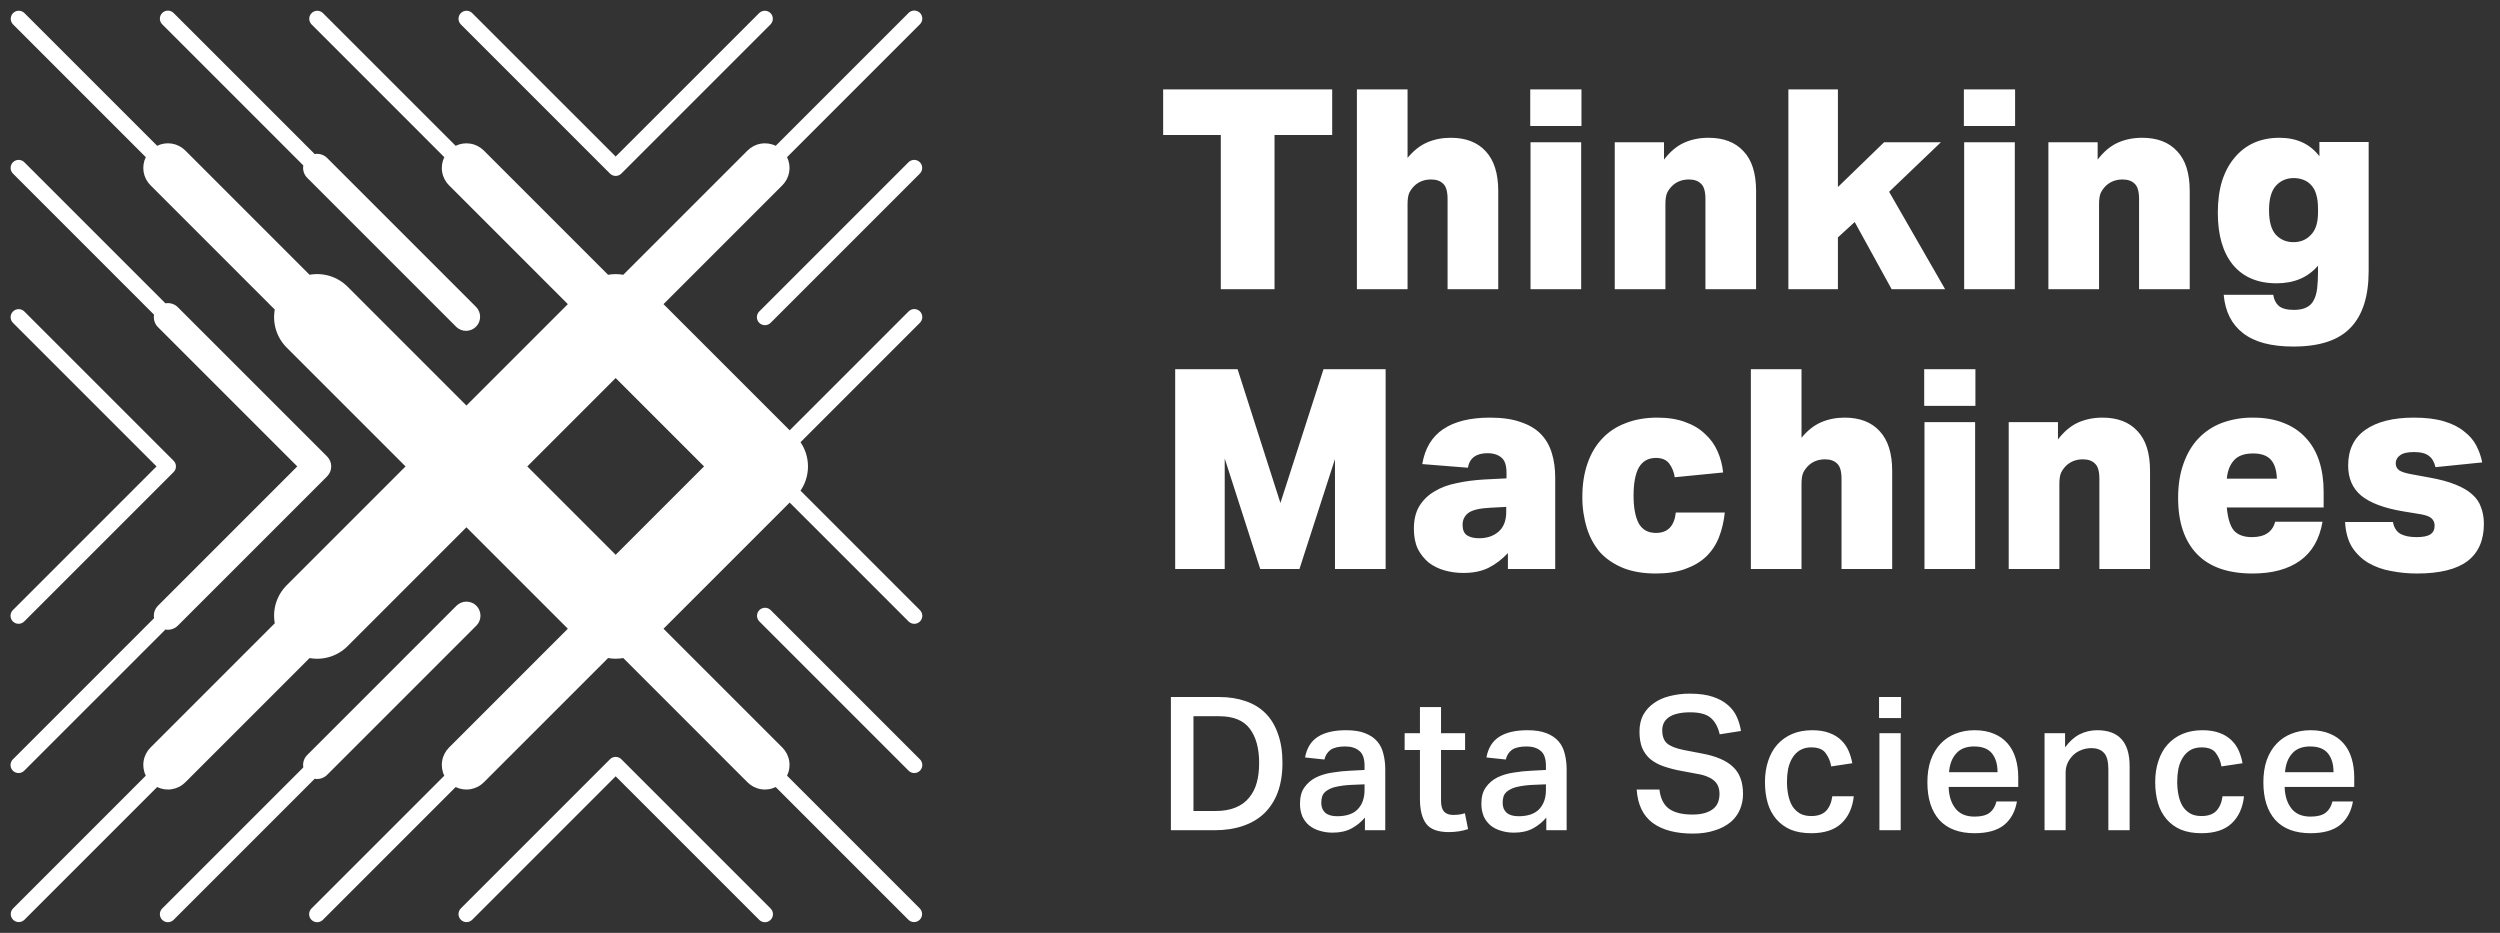 <svg width="134" height="50" viewBox="0 0 134 50" fill="none" xmlns="http://www.w3.org/2000/svg">
<rect x="0" y="0" width="134" height="50" fill="#333333" stroke="none"/>
<path fill-rule="evenodd" clip-rule="evenodd" d="M1.304 0.696C1.223 0.618 1.114 0.575 1.002 0.576C0.889 0.577 0.781 0.622 0.702 0.702C0.622 0.781 0.577 0.889 0.576 1.002C0.575 1.114 0.618 1.223 0.696 1.304L7.814 8.423C7.694 8.67 7.654 8.948 7.699 9.219C7.745 9.489 7.874 9.739 8.068 9.933L14.728 16.593C14.662 16.959 14.686 17.336 14.797 17.691C14.909 18.046 15.105 18.369 15.368 18.632L21.737 25L15.368 31.368C15.105 31.631 14.909 31.954 14.797 32.309C14.686 32.664 14.662 33.041 14.728 33.407L8.068 40.067C7.874 40.261 7.745 40.511 7.7 40.781C7.654 41.052 7.694 41.33 7.814 41.577L0.696 48.696C0.618 48.777 0.575 48.886 0.576 48.998C0.577 49.111 0.622 49.219 0.702 49.298C0.781 49.378 0.889 49.423 1.002 49.424C1.114 49.425 1.223 49.382 1.304 49.304L8.423 42.186C8.67 42.306 8.948 42.346 9.219 42.3C9.489 42.255 9.739 42.126 9.933 41.932L16.593 35.272C16.959 35.338 17.336 35.314 17.691 35.203C18.046 35.091 18.369 34.895 18.632 34.632L25 28.263L30.436 33.699L24.068 40.068C23.874 40.262 23.745 40.512 23.7 40.782C23.654 41.053 23.694 41.331 23.814 41.578L16.695 48.696C16.614 48.777 16.569 48.886 16.569 49.001C16.57 49.115 16.615 49.224 16.696 49.305C16.777 49.386 16.887 49.431 17.001 49.431C17.115 49.431 17.224 49.385 17.305 49.304L24.423 42.186C24.67 42.306 24.948 42.346 25.219 42.3C25.489 42.255 25.739 42.126 25.933 41.932L32.593 35.272C32.863 35.319 33.138 35.319 33.407 35.272L40.067 41.932C40.261 42.126 40.511 42.255 40.781 42.3C41.052 42.346 41.33 42.306 41.577 42.186L48.696 49.304C48.777 49.382 48.886 49.425 48.998 49.424C49.111 49.423 49.219 49.378 49.298 49.298C49.378 49.219 49.423 49.111 49.424 48.998C49.425 48.886 49.382 48.777 49.304 48.696L42.186 41.577C42.306 41.33 42.346 41.052 42.3 40.781C42.255 40.511 42.126 40.261 41.932 40.067L35.564 33.7L42.327 26.937L48.696 33.305C48.736 33.346 48.783 33.379 48.836 33.402C48.888 33.424 48.945 33.436 49.002 33.437C49.059 33.437 49.116 33.426 49.169 33.405C49.221 33.383 49.27 33.351 49.31 33.311C49.35 33.27 49.382 33.222 49.404 33.169C49.425 33.117 49.436 33.06 49.436 33.003C49.435 32.946 49.423 32.889 49.401 32.837C49.378 32.784 49.345 32.737 49.304 32.697L42.908 26.3C43.169 25.917 43.308 25.464 43.308 25.001C43.308 24.538 43.169 24.085 42.908 23.702L49.304 17.305C49.345 17.265 49.378 17.218 49.401 17.165C49.423 17.113 49.435 17.056 49.436 16.999C49.436 16.942 49.425 16.886 49.404 16.832C49.382 16.78 49.35 16.732 49.31 16.691C49.27 16.651 49.221 16.619 49.169 16.597C49.116 16.576 49.059 16.565 49.002 16.565C48.945 16.566 48.888 16.578 48.836 16.6C48.783 16.623 48.736 16.656 48.696 16.697L42.327 23.065L35.564 16.302L41.932 9.933C42.126 9.739 42.255 9.489 42.301 9.219C42.346 8.948 42.306 8.67 42.186 8.423L49.304 1.305C49.345 1.265 49.378 1.218 49.401 1.165C49.423 1.113 49.435 1.056 49.436 0.999C49.436 0.942 49.425 0.885 49.404 0.833C49.382 0.78 49.35 0.732 49.31 0.691C49.27 0.651 49.221 0.619 49.169 0.597C49.116 0.576 49.059 0.565 49.002 0.565C48.945 0.566 48.888 0.578 48.836 0.6C48.783 0.623 48.736 0.656 48.696 0.697L41.577 7.815C41.33 7.695 41.052 7.655 40.781 7.701C40.511 7.746 40.261 7.875 40.067 8.069L33.407 14.729C33.138 14.681 32.862 14.681 32.593 14.729L25.933 8.069C25.739 7.875 25.489 7.746 25.219 7.701C24.948 7.655 24.67 7.695 24.423 7.815L17.304 0.697C17.223 0.619 17.114 0.576 17.002 0.577C16.889 0.578 16.781 0.623 16.702 0.703C16.622 0.782 16.577 0.89 16.576 1.003C16.575 1.115 16.618 1.224 16.696 1.305L23.814 8.424C23.694 8.671 23.654 8.949 23.7 9.22C23.745 9.49 23.874 9.74 24.068 9.934L30.436 16.302L25 21.737L18.632 15.368C18.369 15.105 18.046 14.909 17.691 14.797C17.336 14.686 16.959 14.662 16.593 14.728L9.933 8.068C9.739 7.874 9.489 7.745 9.219 7.699C8.948 7.654 8.67 7.694 8.423 7.814L1.304 0.696ZM37.737 25L33 29.737L28.263 25L33 20.263L37.737 25ZM9.304 0.696C9.223 0.615 9.114 0.57 9 0.57C8.886 0.57 8.776 0.615 8.696 0.696C8.615 0.776 8.569 0.886 8.569 1C8.569 1.114 8.614 1.223 8.695 1.304L16.258 8.867C16.237 8.987 16.245 9.11 16.281 9.226C16.318 9.342 16.382 9.447 16.468 9.533L24.468 17.533C24.611 17.665 24.8 17.737 24.995 17.733C25.19 17.729 25.375 17.65 25.513 17.512C25.651 17.374 25.73 17.188 25.733 16.994C25.737 16.799 25.665 16.61 25.533 16.467L17.533 8.467C17.447 8.381 17.342 8.317 17.226 8.281C17.11 8.244 16.987 8.236 16.867 8.258L9.304 0.696ZM25.304 0.696C25.223 0.618 25.114 0.575 25.002 0.576C24.889 0.577 24.781 0.622 24.702 0.702C24.622 0.781 24.577 0.889 24.576 1.002C24.575 1.114 24.618 1.223 24.696 1.304L32.696 9.304C32.777 9.385 32.886 9.43 33 9.43C33.114 9.43 33.223 9.385 33.304 9.304L41.304 1.304C41.382 1.223 41.425 1.114 41.424 1.002C41.423 0.889 41.378 0.781 41.298 0.702C41.219 0.622 41.111 0.577 40.998 0.576C40.886 0.575 40.777 0.618 40.696 0.696L33 8.39L25.304 0.696ZM0.696 8.696C0.777 8.615 0.886 8.57 1 8.57C1.114 8.57 1.223 8.615 1.304 8.696L8.867 16.258C8.987 16.237 9.11 16.245 9.226 16.281C9.342 16.318 9.447 16.382 9.533 16.468L17.528 24.462L17.533 24.467C17.674 24.608 17.754 24.8 17.754 25C17.754 25.2 17.674 25.392 17.533 25.533L9.533 33.533C9.447 33.619 9.342 33.683 9.226 33.719C9.11 33.756 8.987 33.764 8.867 33.742L1.304 41.304C1.264 41.345 1.217 41.378 1.164 41.401C1.112 41.423 1.055 41.435 0.998 41.436C0.941 41.436 0.884 41.425 0.832 41.404C0.779 41.382 0.731 41.35 0.69 41.31C0.65 41.27 0.618 41.221 0.596 41.169C0.575 41.116 0.564 41.059 0.564 41.002C0.565 40.945 0.577 40.888 0.599 40.836C0.622 40.783 0.655 40.736 0.696 40.696L8.258 33.133C8.237 33.013 8.245 32.89 8.281 32.774C8.318 32.658 8.382 32.553 8.468 32.467L15.933 25L8.466 17.533C8.38 17.447 8.316 17.342 8.28 17.226C8.243 17.11 8.236 16.987 8.257 16.867L0.695 9.304C0.655 9.264 0.623 9.217 0.602 9.164C0.58 9.112 0.569 9.056 0.569 9C0.569 8.943 0.58 8.887 0.602 8.835C0.623 8.782 0.655 8.735 0.695 8.695L0.696 8.696ZM49.304 9.304C49.344 9.264 49.376 9.217 49.397 9.165C49.419 9.112 49.43 9.056 49.43 9C49.43 8.943 49.419 8.887 49.398 8.835C49.376 8.783 49.344 8.736 49.304 8.696C49.265 8.656 49.217 8.624 49.165 8.602C49.113 8.58 49.057 8.569 49 8.569C48.944 8.569 48.888 8.58 48.836 8.602C48.783 8.623 48.736 8.655 48.696 8.695L40.696 16.695C40.615 16.776 40.57 16.885 40.569 16.999C40.569 17.113 40.614 17.223 40.695 17.304C40.776 17.385 40.885 17.43 40.999 17.431C41.114 17.431 41.223 17.386 41.304 17.305L49.304 9.305V9.304ZM0.696 16.695C0.777 16.614 0.886 16.569 1 16.569C1.114 16.569 1.223 16.614 1.304 16.695L9.304 24.695C9.344 24.735 9.376 24.782 9.398 24.835C9.42 24.887 9.431 24.943 9.431 25C9.431 25.057 9.42 25.113 9.398 25.165C9.376 25.218 9.344 25.265 9.304 25.305L9.301 25.308L1.304 33.304C1.264 33.345 1.217 33.378 1.164 33.401C1.112 33.423 1.055 33.435 0.998 33.436C0.941 33.436 0.884 33.425 0.832 33.404C0.779 33.382 0.731 33.35 0.69 33.31C0.65 33.27 0.618 33.221 0.596 33.169C0.575 33.116 0.564 33.059 0.564 33.002C0.565 32.945 0.577 32.888 0.599 32.836C0.622 32.783 0.655 32.736 0.696 32.696L8.39 25L0.695 17.304C0.614 17.223 0.569 17.114 0.569 17C0.569 16.886 0.614 16.777 0.695 16.696L0.696 16.695ZM25.533 32.467C25.674 32.608 25.754 32.8 25.754 33C25.754 33.2 25.674 33.392 25.533 33.533L17.533 41.533C17.447 41.619 17.342 41.683 17.226 41.719C17.11 41.756 16.987 41.764 16.867 41.742L9.304 49.305C9.223 49.386 9.113 49.431 8.999 49.431C8.885 49.431 8.775 49.385 8.695 49.304C8.614 49.224 8.568 49.114 8.569 49C8.569 48.885 8.614 48.776 8.695 48.695L16.258 41.133C16.237 41.013 16.245 40.89 16.281 40.774C16.318 40.658 16.382 40.553 16.468 40.467L24.468 32.467C24.609 32.326 24.801 32.247 25 32.247C25.2 32.247 25.392 32.326 25.533 32.467ZM41.304 32.696C41.223 32.618 41.114 32.575 41.002 32.576C40.889 32.577 40.781 32.622 40.702 32.702C40.622 32.781 40.577 32.889 40.576 33.002C40.575 33.114 40.618 33.223 40.696 33.304L48.696 41.304C48.736 41.345 48.783 41.378 48.836 41.401C48.888 41.423 48.945 41.435 49.002 41.436C49.059 41.436 49.116 41.425 49.169 41.404C49.221 41.382 49.27 41.35 49.31 41.31C49.35 41.27 49.382 41.221 49.404 41.169C49.425 41.116 49.436 41.059 49.436 41.002C49.435 40.945 49.423 40.888 49.401 40.836C49.378 40.783 49.345 40.736 49.304 40.696L41.304 32.696ZM24.695 48.696L32.695 40.696C32.735 40.656 32.782 40.624 32.835 40.602C32.887 40.58 32.943 40.569 33 40.569C33.057 40.569 33.113 40.58 33.165 40.602C33.218 40.624 33.265 40.656 33.305 40.696L41.305 48.696C41.345 48.736 41.377 48.784 41.398 48.836C41.42 48.888 41.431 48.944 41.431 49.001C41.431 49.057 41.419 49.113 41.398 49.166C41.376 49.218 41.344 49.265 41.304 49.305C41.264 49.345 41.217 49.377 41.164 49.398C41.112 49.42 41.056 49.431 40.999 49.431C40.943 49.431 40.887 49.419 40.835 49.398C40.782 49.376 40.735 49.344 40.695 49.304L33 41.61L25.304 49.305C25.223 49.383 25.114 49.426 25.002 49.425C24.889 49.424 24.781 49.379 24.702 49.299C24.622 49.22 24.577 49.112 24.576 48.999C24.575 48.887 24.618 48.778 24.696 48.697L24.695 48.696Z" fill="white"/>
<path d="M65.435 7.235H62.345V4.79H71.405V7.235H68.315V15.5H65.435V7.235ZM75.445 4.79V8.465C75.755 8.085 76.101 7.81 76.481 7.64C76.871 7.47 77.296 7.385 77.756 7.385C78.566 7.385 79.191 7.625 79.631 8.105C80.081 8.585 80.306 9.295 80.306 10.235V15.5H77.59V10.67C77.59 10.26 77.51 9.985 77.35 9.845C77.2 9.695 76.985 9.62 76.705 9.62C76.345 9.62 76.045 9.735 75.805 9.965C75.695 10.075 75.605 10.2 75.535 10.34C75.475 10.48 75.445 10.68 75.445 10.94V15.5H72.73V4.79H75.445ZM84.766 4.79V6.755H82.021V4.79H84.766ZM84.751 7.625V15.5H82.036V7.625H84.751ZM89.191 7.625V8.555C89.511 8.135 89.866 7.835 90.256 7.655C90.656 7.475 91.096 7.385 91.576 7.385C92.386 7.385 93.011 7.625 93.451 8.105C93.901 8.575 94.126 9.285 94.126 10.235V15.5H91.411V10.67C91.411 10.26 91.331 9.985 91.171 9.845C91.021 9.695 90.806 9.62 90.526 9.62C90.166 9.62 89.866 9.735 89.626 9.965C89.516 10.075 89.426 10.2 89.356 10.34C89.296 10.48 89.266 10.68 89.266 10.94V15.5H86.551V7.625H89.191ZM99.412 11.9L98.512 12.725V15.5H95.857V4.79H98.512V10.025L100.987 7.625H104.032L101.257 10.28L104.257 15.5H101.392L99.412 11.9ZM108.009 4.79V6.755H105.264V4.79H108.009ZM107.994 7.625V15.5H105.279V7.625H107.994ZM112.434 7.625V8.555C112.754 8.135 113.109 7.835 113.499 7.655C113.899 7.475 114.339 7.385 114.819 7.385C115.629 7.385 116.254 7.625 116.694 8.105C117.144 8.575 117.369 9.285 117.369 10.235V15.5H114.654V10.67C114.654 10.26 114.574 9.985 114.414 9.845C114.264 9.695 114.049 9.62 113.769 9.62C113.409 9.62 113.109 9.735 112.869 9.965C112.759 10.075 112.669 10.2 112.599 10.34C112.539 10.48 112.509 10.68 112.509 10.94V15.5H109.794V7.625H112.434ZM124.245 14.24C123.705 14.87 122.965 15.185 122.025 15.185C121.015 15.185 120.235 14.855 119.685 14.195C119.145 13.535 118.875 12.605 118.875 11.405C118.875 10.765 118.95 10.2 119.1 9.71C119.26 9.21 119.485 8.79 119.775 8.45C120.054 8.109 120.408 7.836 120.81 7.655C121.22 7.475 121.675 7.385 122.175 7.385C123.105 7.385 123.82 7.715 124.32 8.375V7.61H126.96V14.525C126.96 15.885 126.635 16.9 125.985 17.57C125.345 18.24 124.325 18.575 122.925 18.575C121.735 18.575 120.835 18.335 120.225 17.855C119.615 17.385 119.27 16.7 119.19 15.8H121.845C121.885 16.06 121.985 16.26 122.145 16.4C122.315 16.54 122.585 16.61 122.955 16.61C123.235 16.61 123.46 16.565 123.63 16.475C123.8 16.395 123.93 16.265 124.02 16.085C124.11 15.915 124.17 15.705 124.2 15.455C124.23 15.195 124.245 14.9 124.245 14.57V14.24ZM124.245 11.195C124.245 10.885 124.215 10.635 124.155 10.445C124.115 10.275 124.038 10.117 123.93 9.98C123.81 9.83 123.665 9.72 123.495 9.65C123.319 9.579 123.13 9.543 122.94 9.545C122.56 9.545 122.245 9.68 121.995 9.95C121.745 10.22 121.62 10.66 121.62 11.27C121.62 11.87 121.74 12.305 121.98 12.575C122.23 12.845 122.545 12.98 122.925 12.98C123.345 12.98 123.68 12.825 123.93 12.515C124.14 12.265 124.245 11.89 124.245 11.39V11.195ZM71.555 30.5V24.605L69.65 30.5H67.55L65.645 24.575V30.5H62.99V19.79H66.335L68.63 26.96L70.94 19.79H74.27V30.5H71.555ZM80.734 27.17L79.864 27.215C79.294 27.245 78.904 27.34 78.694 27.5C78.494 27.66 78.394 27.87 78.394 28.13C78.394 28.39 78.469 28.575 78.619 28.685C78.779 28.795 78.999 28.85 79.279 28.85C79.699 28.85 80.044 28.735 80.314 28.505C80.594 28.265 80.734 27.91 80.734 27.44V27.17ZM80.824 30.5V29.645C80.504 29.985 80.154 30.25 79.774 30.44C79.404 30.62 78.959 30.71 78.439 30.71C78.089 30.71 77.754 30.665 77.434 30.575C77.125 30.49 76.835 30.348 76.579 30.155C76.337 29.952 76.138 29.702 75.994 29.42C75.854 29.12 75.784 28.76 75.784 28.34C75.784 27.86 75.879 27.46 76.069 27.14C76.269 26.81 76.539 26.545 76.879 26.345C77.219 26.135 77.619 25.985 78.079 25.895C78.539 25.795 79.034 25.73 79.564 25.7L80.749 25.64V25.325C80.749 24.935 80.654 24.665 80.464 24.515C80.274 24.365 80.034 24.29 79.744 24.29C79.124 24.29 78.769 24.55 78.679 25.07L76.234 24.875C76.374 24.035 76.749 23.41 77.359 23C77.969 22.59 78.804 22.385 79.864 22.385C80.524 22.385 81.074 22.465 81.514 22.625C81.964 22.775 82.324 22.99 82.594 23.27C82.864 23.55 83.059 23.89 83.179 24.29C83.299 24.68 83.359 25.12 83.359 25.61V30.5H80.824ZM92.449 27.47C92.399 27.95 92.294 28.395 92.134 28.805C91.974 29.205 91.744 29.55 91.444 29.84C91.144 30.12 90.769 30.34 90.319 30.5C89.879 30.66 89.359 30.74 88.759 30.74C88.079 30.74 87.489 30.64 86.989 30.44C86.489 30.23 86.079 29.95 85.759 29.6C85.437 29.218 85.197 28.774 85.054 28.295C84.89 27.756 84.809 27.194 84.814 26.63C84.814 25.97 84.904 25.38 85.084 24.86C85.264 24.33 85.524 23.885 85.864 23.525C86.204 23.155 86.624 22.875 87.124 22.685C87.624 22.485 88.194 22.385 88.834 22.385C89.414 22.385 89.914 22.465 90.334 22.625C90.754 22.775 91.104 22.985 91.384 23.255C91.674 23.515 91.899 23.825 92.059 24.185C92.219 24.545 92.319 24.925 92.359 25.325L89.764 25.58C89.732 25.32 89.634 25.072 89.479 24.86C89.329 24.65 89.089 24.545 88.759 24.545C88.349 24.545 88.044 24.715 87.844 25.055C87.654 25.395 87.559 25.9 87.559 26.57C87.559 27.2 87.649 27.69 87.829 28.04C88.019 28.39 88.329 28.565 88.759 28.565C89.389 28.565 89.744 28.2 89.824 27.47H92.449ZM96.561 19.79V23.465C96.871 23.085 97.216 22.81 97.596 22.64C97.986 22.47 98.411 22.385 98.871 22.385C99.681 22.385 100.306 22.625 100.746 23.105C101.196 23.585 101.421 24.295 101.421 25.235V30.5H98.706V25.67C98.706 25.26 98.626 24.985 98.466 24.845C98.316 24.695 98.101 24.62 97.821 24.62C97.461 24.62 97.161 24.735 96.921 24.965C96.811 25.075 96.721 25.2 96.651 25.34C96.591 25.48 96.561 25.68 96.561 25.94V30.5H93.846V19.79H96.561ZM105.882 19.79V21.755H103.137V19.79H105.882ZM105.867 22.625V30.5H103.152V22.625H105.867ZM110.307 22.625V23.555C110.627 23.135 110.982 22.835 111.372 22.655C111.772 22.475 112.212 22.385 112.692 22.385C113.502 22.385 114.127 22.625 114.567 23.105C115.017 23.575 115.242 24.285 115.242 25.235V30.5H112.527V25.67C112.527 25.26 112.447 24.985 112.287 24.845C112.137 24.695 111.922 24.62 111.642 24.62C111.282 24.62 110.982 24.735 110.742 24.965C110.632 25.075 110.542 25.2 110.472 25.34C110.412 25.48 110.382 25.68 110.382 25.94V30.5H107.667V22.625H110.307ZM124.547 27.2H119.357C119.407 27.77 119.532 28.18 119.732 28.43C119.942 28.67 120.267 28.79 120.707 28.79C121.387 28.79 121.802 28.515 121.952 27.965H124.487C124.327 28.895 123.927 29.59 123.287 30.05C122.647 30.51 121.797 30.74 120.737 30.74C119.417 30.74 118.422 30.39 117.752 29.69C117.082 28.99 116.747 27.99 116.747 26.69C116.747 26 116.842 25.39 117.032 24.86C117.222 24.32 117.487 23.87 117.827 23.51C118.177 23.14 118.597 22.86 119.087 22.67C119.625 22.474 120.194 22.377 120.767 22.385C121.387 22.385 121.932 22.48 122.402 22.67C122.872 22.85 123.267 23.115 123.587 23.465C123.907 23.805 124.147 24.22 124.307 24.71C124.467 25.2 124.547 25.745 124.547 26.345V27.2ZM120.767 24.305C120.307 24.305 119.967 24.425 119.747 24.665C119.527 24.905 119.397 25.235 119.357 25.655H122.042C122.022 25.175 121.907 24.83 121.697 24.62C121.497 24.41 121.187 24.305 120.767 24.305ZM128.261 27.98C128.321 28.29 128.461 28.505 128.681 28.625C128.901 28.735 129.181 28.79 129.521 28.79C129.871 28.79 130.121 28.74 130.271 28.64C130.421 28.54 130.496 28.385 130.496 28.175C130.496 28.015 130.441 27.885 130.331 27.785C130.231 27.685 130.031 27.61 129.731 27.56L128.816 27.41C127.796 27.24 127.046 26.96 126.566 26.57C126.096 26.18 125.861 25.64 125.861 24.95C125.861 24.11 126.166 23.475 126.776 23.045C127.396 22.605 128.266 22.385 129.386 22.385C130.016 22.385 130.551 22.45 130.991 22.58C131.431 22.71 131.791 22.89 132.071 23.12C132.361 23.34 132.581 23.595 132.731 23.885C132.881 24.175 132.986 24.475 133.046 24.785L130.541 25.04C130.481 24.77 130.366 24.57 130.196 24.44C130.026 24.3 129.756 24.23 129.386 24.23C129.036 24.23 128.786 24.29 128.636 24.41C128.567 24.456 128.51 24.518 128.47 24.592C128.431 24.665 128.411 24.747 128.411 24.83C128.411 24.99 128.471 25.115 128.591 25.205C128.721 25.295 128.961 25.37 129.311 25.43L130.211 25.595C130.771 25.695 131.236 25.82 131.606 25.97C131.986 26.12 132.286 26.295 132.506 26.495C132.736 26.695 132.896 26.93 132.986 27.2C133.086 27.46 133.136 27.755 133.136 28.085C133.136 28.965 132.841 29.63 132.251 30.08C131.661 30.52 130.761 30.74 129.551 30.74C129.071 30.74 128.606 30.695 128.156 30.605C127.728 30.533 127.317 30.386 126.941 30.17C126.591 29.96 126.301 29.68 126.071 29.33C125.851 28.97 125.726 28.52 125.696 27.98H128.261ZM65.14 43.47C65.56 43.47 65.917 43.41 66.21 43.29C66.51 43.17 66.753 42.997 66.94 42.77C67.138 42.534 67.281 42.258 67.36 41.96C67.447 41.647 67.49 41.293 67.49 40.9C67.49 40.113 67.323 39.5 66.99 39.06C66.657 38.613 66.11 38.39 65.35 38.39H63.97V43.47H65.14ZM65.34 37.36C65.867 37.36 66.34 37.433 66.76 37.58C67.18 37.72 67.537 37.937 67.83 38.23C68.123 38.523 68.347 38.893 68.5 39.34C68.66 39.78 68.74 40.297 68.74 40.89C68.74 41.483 68.657 42.007 68.49 42.46C68.337 42.886 68.091 43.272 67.77 43.59C67.457 43.89 67.073 44.117 66.62 44.27C66.173 44.423 65.667 44.5 65.1 44.5H62.76V37.36H65.34ZM72.41 42.07C72.131 42.082 71.853 42.118 71.58 42.18C71.408 42.218 71.245 42.289 71.1 42.39C70.995 42.46 70.914 42.562 70.87 42.68C70.836 42.794 70.819 42.911 70.82 43.03C70.82 43.257 70.89 43.433 71.03 43.56C71.177 43.687 71.39 43.75 71.67 43.75C72.17 43.75 72.54 43.623 72.78 43.37C73.02 43.117 73.14 42.773 73.14 42.34V42.04L72.41 42.07ZM73.16 43.82C72.962 44.057 72.721 44.254 72.45 44.4C72.17 44.553 71.83 44.63 71.43 44.63C71.184 44.63 70.954 44.597 70.74 44.53C70.537 44.475 70.346 44.38 70.18 44.25C70.023 44.119 69.897 43.955 69.81 43.77C69.719 43.548 69.675 43.31 69.68 43.07C69.68 42.71 69.76 42.42 69.92 42.2C70.079 41.974 70.292 41.792 70.54 41.67C70.8 41.543 71.09 41.457 71.41 41.41C71.73 41.357 72.05 41.323 72.37 41.31L73.14 41.27V41.05C73.14 40.657 73.044 40.387 72.85 40.24C72.664 40.087 72.417 40.01 72.11 40.01C71.757 40.01 71.494 40.07 71.32 40.19C71.149 40.316 71.032 40.502 70.99 40.71L69.95 40.6C70.044 40.093 70.274 39.723 70.64 39.49C71.007 39.257 71.51 39.14 72.15 39.14C72.564 39.14 72.904 39.193 73.17 39.3C73.444 39.407 73.66 39.553 73.82 39.74C73.98 39.927 74.09 40.15 74.15 40.41C74.217 40.663 74.25 40.943 74.25 41.25V44.5H73.16V43.82ZM75.289 40.2V39.3H76.109V37.9H77.239V39.3H78.529V40.2H77.239V42.92C77.239 43.187 77.292 43.38 77.399 43.5C77.512 43.62 77.675 43.68 77.889 43.68C78.002 43.68 78.109 43.673 78.209 43.66C78.314 43.647 78.418 43.623 78.519 43.59L78.689 44.44C78.369 44.547 78.022 44.6 77.649 44.6C77.076 44.6 76.675 44.453 76.449 44.16C76.222 43.86 76.109 43.413 76.109 42.82V40.2H75.289ZM82.132 42.07C81.853 42.082 81.575 42.118 81.302 42.18C81.13 42.218 80.967 42.289 80.822 42.39C80.717 42.46 80.636 42.562 80.592 42.68C80.558 42.794 80.541 42.911 80.542 43.03C80.542 43.257 80.612 43.433 80.752 43.56C80.898 43.687 81.112 43.75 81.392 43.75C81.892 43.75 82.262 43.623 82.502 43.37C82.742 43.117 82.862 42.773 82.862 42.34V42.04L82.132 42.07ZM82.882 43.82C82.684 44.057 82.443 44.254 82.172 44.4C81.892 44.553 81.552 44.63 81.152 44.63C80.905 44.63 80.675 44.597 80.462 44.53C80.258 44.475 80.068 44.38 79.902 44.25C79.745 44.119 79.619 43.955 79.532 43.77C79.441 43.548 79.397 43.31 79.402 43.07C79.402 42.71 79.482 42.42 79.642 42.2C79.802 41.973 80.008 41.797 80.262 41.67C80.522 41.543 80.812 41.457 81.132 41.41C81.452 41.357 81.772 41.323 82.092 41.31L82.862 41.27V41.05C82.862 40.657 82.765 40.387 82.572 40.24C82.385 40.087 82.138 40.01 81.832 40.01C81.478 40.01 81.215 40.07 81.042 40.19C80.871 40.316 80.754 40.502 80.712 40.71L79.672 40.6C79.765 40.093 79.995 39.723 80.362 39.49C80.728 39.257 81.232 39.14 81.872 39.14C82.285 39.14 82.625 39.193 82.892 39.3C83.165 39.407 83.382 39.553 83.542 39.74C83.702 39.927 83.812 40.15 83.872 40.41C83.938 40.663 83.972 40.943 83.972 41.25V44.5H82.882V43.82ZM88.946 42.32C89 42.787 89.166 43.127 89.446 43.34C89.733 43.553 90.156 43.66 90.716 43.66C90.99 43.66 91.22 43.63 91.406 43.57C91.593 43.51 91.743 43.43 91.856 43.33C91.965 43.236 92.048 43.116 92.096 42.98C92.143 42.84 92.166 42.693 92.166 42.54C92.166 42.427 92.15 42.317 92.116 42.21C92.081 42.094 92.019 41.988 91.936 41.9C91.836 41.798 91.717 41.716 91.586 41.66C91.408 41.577 91.22 41.52 91.026 41.49L90.116 41.32C89.79 41.262 89.469 41.178 89.156 41.07C88.898 40.982 88.658 40.85 88.446 40.68C88.26 40.514 88.113 40.309 88.016 40.08C87.923 39.84 87.876 39.55 87.876 39.21C87.876 38.87 87.943 38.573 88.076 38.32C88.216 38.067 88.406 37.857 88.646 37.69C88.886 37.517 89.17 37.39 89.496 37.31C89.849 37.221 90.212 37.177 90.576 37.18C91.07 37.18 91.483 37.237 91.816 37.35C92.15 37.463 92.42 37.613 92.626 37.8C92.833 37.98 92.99 38.19 93.096 38.43C93.203 38.67 93.276 38.92 93.316 39.18L92.176 39.36C92.083 38.96 91.92 38.663 91.686 38.47C91.46 38.277 91.096 38.18 90.596 38.18C90.31 38.18 90.07 38.207 89.876 38.26C89.71 38.298 89.553 38.369 89.416 38.47C89.308 38.55 89.222 38.657 89.166 38.78C89.119 38.894 89.095 39.017 89.096 39.14C89.096 39.453 89.18 39.687 89.346 39.84C89.52 39.993 89.82 40.113 90.246 40.2L91.236 40.39C91.99 40.53 92.543 40.77 92.896 41.11C93.25 41.443 93.426 41.927 93.426 42.56C93.426 42.86 93.37 43.14 93.256 43.4C93.145 43.66 92.973 43.889 92.756 44.07C92.504 44.27 92.215 44.42 91.906 44.51C91.573 44.623 91.183 44.68 90.736 44.68C89.823 44.68 89.106 44.49 88.586 44.11C88.066 43.723 87.78 43.127 87.726 42.32H88.946ZM99.362 42.68C99.295 43.3 99.072 43.787 98.692 44.14C98.319 44.487 97.782 44.66 97.082 44.66C96.662 44.66 96.295 44.597 95.982 44.47C95.686 44.344 95.423 44.153 95.212 43.91C94.999 43.659 94.843 43.366 94.752 43.05C94.652 42.71 94.602 42.333 94.602 41.92C94.602 41.507 94.659 41.13 94.772 40.79C94.885 40.443 95.049 40.15 95.262 39.91C95.482 39.663 95.749 39.473 96.062 39.34C96.375 39.207 96.732 39.14 97.132 39.14C97.499 39.14 97.809 39.19 98.062 39.29C98.315 39.383 98.525 39.513 98.692 39.68C98.859 39.84 98.989 40.027 99.082 40.24C99.175 40.453 99.242 40.677 99.282 40.91L98.152 41.08C98.111 40.815 98.004 40.564 97.842 40.35C97.695 40.157 97.445 40.06 97.092 40.06C96.871 40.052 96.652 40.107 96.462 40.22C96.297 40.325 96.159 40.47 96.062 40.64C95.962 40.807 95.889 41 95.842 41.22C95.802 41.44 95.782 41.663 95.782 41.89C95.782 42.15 95.805 42.393 95.852 42.62C95.899 42.847 95.972 43.043 96.072 43.21C96.172 43.37 96.305 43.5 96.472 43.6C96.639 43.693 96.842 43.74 97.082 43.74C97.429 43.74 97.692 43.65 97.872 43.47C98.052 43.283 98.165 43.02 98.212 42.68H99.362ZM101.897 37.36V38.49H100.717V37.36H101.897ZM101.877 39.3V44.5H100.737V39.3H101.877ZM108.108 42.96C108.014 43.5 107.784 43.92 107.418 44.22C107.051 44.513 106.524 44.66 105.838 44.66C105.011 44.66 104.381 44.423 103.948 43.95C103.521 43.47 103.308 42.797 103.308 41.93C103.308 41.483 103.368 41.087 103.488 40.74C103.614 40.393 103.788 40.103 104.008 39.87C104.234 39.63 104.501 39.45 104.808 39.33C105.121 39.203 105.464 39.14 105.838 39.14C106.238 39.14 106.584 39.203 106.878 39.33C107.171 39.45 107.414 39.623 107.608 39.85C107.801 40.07 107.944 40.337 108.038 40.65C108.131 40.957 108.178 41.3 108.178 41.68V42.18H104.448C104.461 42.653 104.581 43.037 104.808 43.33C105.034 43.623 105.378 43.77 105.838 43.77C106.198 43.77 106.468 43.7 106.648 43.56C106.828 43.42 106.948 43.22 107.008 42.96H108.108ZM107.068 41.39C107.068 40.963 106.968 40.627 106.768 40.38C106.568 40.133 106.248 40.01 105.808 40.01C105.388 40.01 105.068 40.137 104.848 40.39C104.628 40.637 104.501 40.97 104.468 41.39H107.068ZM110.688 39.3V40.06C110.922 39.74 111.182 39.507 111.468 39.36C111.762 39.213 112.075 39.14 112.408 39.14C113.568 39.14 114.148 39.78 114.148 41.06V44.5H113.008V41.24C113.008 40.82 112.932 40.527 112.778 40.36C112.625 40.187 112.398 40.1 112.098 40.1C111.898 40.1 111.712 40.137 111.538 40.21C111.377 40.273 111.231 40.368 111.108 40.49C110.988 40.61 110.892 40.75 110.818 40.91C110.752 41.063 110.718 41.227 110.718 41.4V44.5H109.588V39.3H110.688ZM120.279 42.68C120.212 43.3 119.989 43.787 119.609 44.14C119.235 44.487 118.699 44.66 117.999 44.66C117.579 44.66 117.212 44.597 116.899 44.47C116.603 44.345 116.339 44.153 116.129 43.91C115.916 43.659 115.76 43.366 115.669 43.05C115.569 42.71 115.519 42.333 115.519 41.92C115.519 41.507 115.575 41.13 115.689 40.79C115.802 40.443 115.965 40.15 116.179 39.91C116.4 39.662 116.673 39.468 116.979 39.34C117.292 39.207 117.649 39.14 118.049 39.14C118.415 39.14 118.725 39.19 118.979 39.29C119.205 39.37 119.412 39.496 119.588 39.659C119.763 39.822 119.903 40.02 119.999 40.24C120.092 40.453 120.159 40.677 120.199 40.91L119.069 41.08C119.027 40.815 118.921 40.564 118.759 40.35C118.612 40.157 118.362 40.06 118.009 40.06C117.755 40.06 117.545 40.113 117.379 40.22C117.214 40.325 117.076 40.47 116.979 40.64C116.879 40.807 116.805 41 116.759 41.22C116.719 41.44 116.699 41.663 116.699 41.89C116.699 42.15 116.722 42.393 116.769 42.62C116.815 42.847 116.889 43.043 116.989 43.21C117.089 43.37 117.222 43.5 117.389 43.6C117.555 43.693 117.759 43.74 117.999 43.74C118.345 43.74 118.609 43.65 118.789 43.47C118.969 43.283 119.082 43.02 119.129 42.68H120.279ZM126.117 42.96C126.024 43.5 125.794 43.92 125.427 44.22C125.06 44.513 124.534 44.66 123.847 44.66C123.02 44.66 122.39 44.423 121.957 43.95C121.53 43.47 121.317 42.797 121.317 41.93C121.317 41.483 121.377 41.087 121.497 40.74C121.624 40.393 121.797 40.103 122.017 39.87C122.244 39.63 122.51 39.45 122.817 39.33C123.13 39.203 123.474 39.14 123.847 39.14C124.247 39.14 124.594 39.203 124.887 39.33C125.18 39.45 125.424 39.623 125.617 39.85C125.81 40.07 125.954 40.337 126.047 40.65C126.14 40.957 126.187 41.3 126.187 41.68V42.18H122.457C122.47 42.653 122.59 43.037 122.817 43.33C123.044 43.623 123.387 43.77 123.847 43.77C124.207 43.77 124.477 43.7 124.657 43.56C124.837 43.42 124.957 43.22 125.017 42.96H126.117ZM125.077 41.39C125.077 40.963 124.977 40.627 124.777 40.38C124.577 40.133 124.257 40.01 123.817 40.01C123.397 40.01 123.077 40.137 122.857 40.39C122.637 40.637 122.51 40.97 122.477 41.39H125.077Z" fill="white"/>
</svg>
